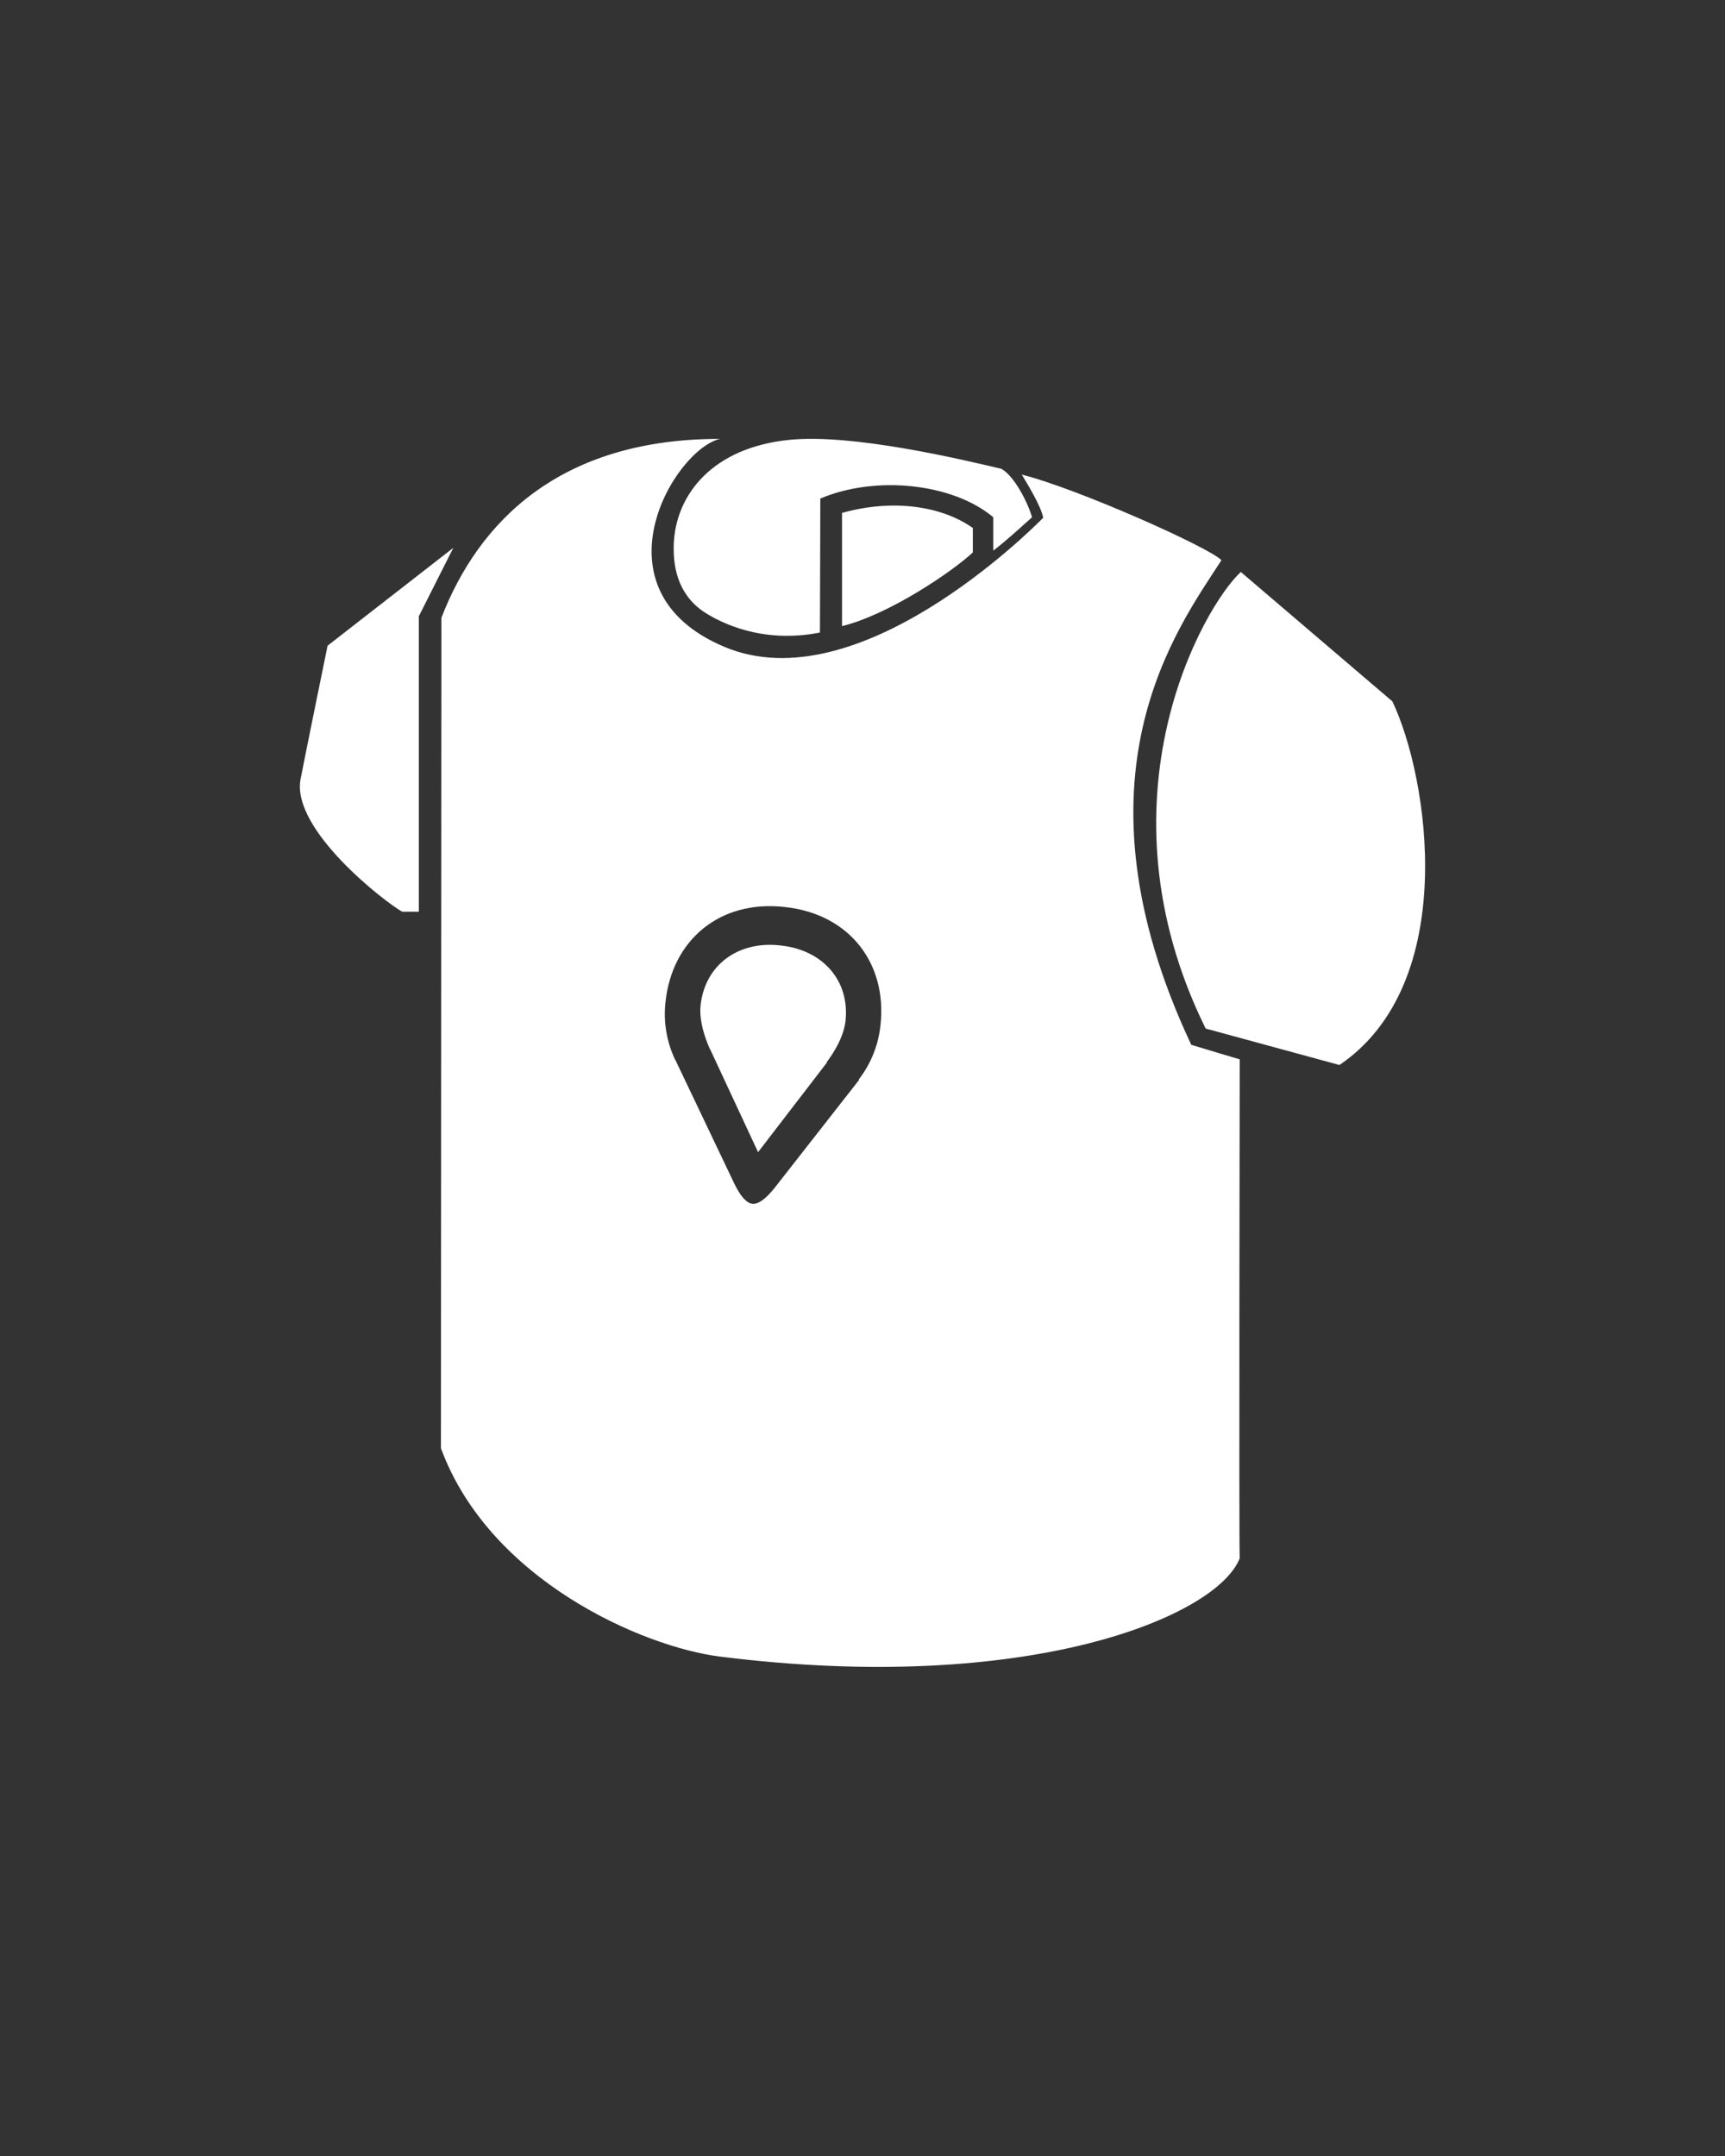 <?xml version="1.0" encoding="UTF-8"?><svg id="Layer_1" xmlns="http://www.w3.org/2000/svg" viewBox="0 0 1080 1350"><rect x="0" y="0" width="1080" height="1350" fill="#333333" stroke="none"/><defs><style>.cls-1{fill:#fff;}</style></defs><path class="cls-1" d="M494.401,275.396c39.557-3.927,107.516,12.245,132.536,18.146,8.422,4.719,16.844,21.906,19.208,30.328,0,0-16.516,15.167-24.266,20.896v-20.896h-.01c-25.365-21.312-73.641-26.37-108.266-11.708l-.25,83.917c-37.151,7.333-62.932-7.073-70.438-11.542-16.88-10.052-21.849-26.833-21.062-44.318,1.38-30.448,24.099-60.005,72.547-64.823ZM517.549,665.107c1.3-1.675,10.472-13.681,11.793-25.683,2.817-25.597-14.396-44.515-40.237-47.359l-.898-.099c-25.678-2.826-46.758,11.877-49.575,37.473-1.285,11.676,4.722,24.933,5.841,27.444l.065-.02,30.078,64.586,43.18-56.204-.246-.139ZM205.094,404.312s-13.958,68.135-16.99,83.979c-5.391,31.557,53.245,76.844,63.693,82.573h10.443v-185.026l21.578-42.802-78.724,61.276ZM776.167,663.312s-.51,304.828,0,312.411c-14.156,36.401-132.089,85.833-325.271,61.583-48.823-6.135-144.51-48.073-174.839-130.474,0-43.984.312-520.036.312-520.036,23.266-60.167,74.146-112.052,174.375-111.984-29.068,6.911-81.036,94.922,2.781,130.219,83.542,35.172,191.833-72.979,199.594-80.802-1.182-6.99-9.688-20.896-13.401-27.042,34.036,8.422,117.281,45.49,125.031,53.583-27.51,42.594-97.771,135.604-18.917,303.438,8.094,2.526,30.333,9.104,30.333,9.104ZM491.593,567.962l.367.04-.368-.04h0l-.531-.058c-40.579-4.467-70.133,20.79-74.348,59.083-1.501,12.557.595,25.282,6.043,36.695l.071-.021,36.832,77.3c3.936,8.16,7.723,12.419,11.402,12.783,3.674.404,8.292-2.889,13.95-9.992l52.891-67.601-.28-.158c7.662-9.892,12.396-21.739,13.647-34.194,4.215-38.293-19.097-69.368-59.676-73.835ZM527.182,392.068c29.99-7.422,69.766-34.714,81.896-46.172v-15.281c-19.885-14.13-50.885-18.203-81.896-9.438v70.891ZM871.734,439.172l-94.865-81.021c-23.302,21.323-92.812,142.307-22.036,285.88l83.786,22.833c75.495-51.224,55.99-179.792,33.115-227.693Z"/></svg>